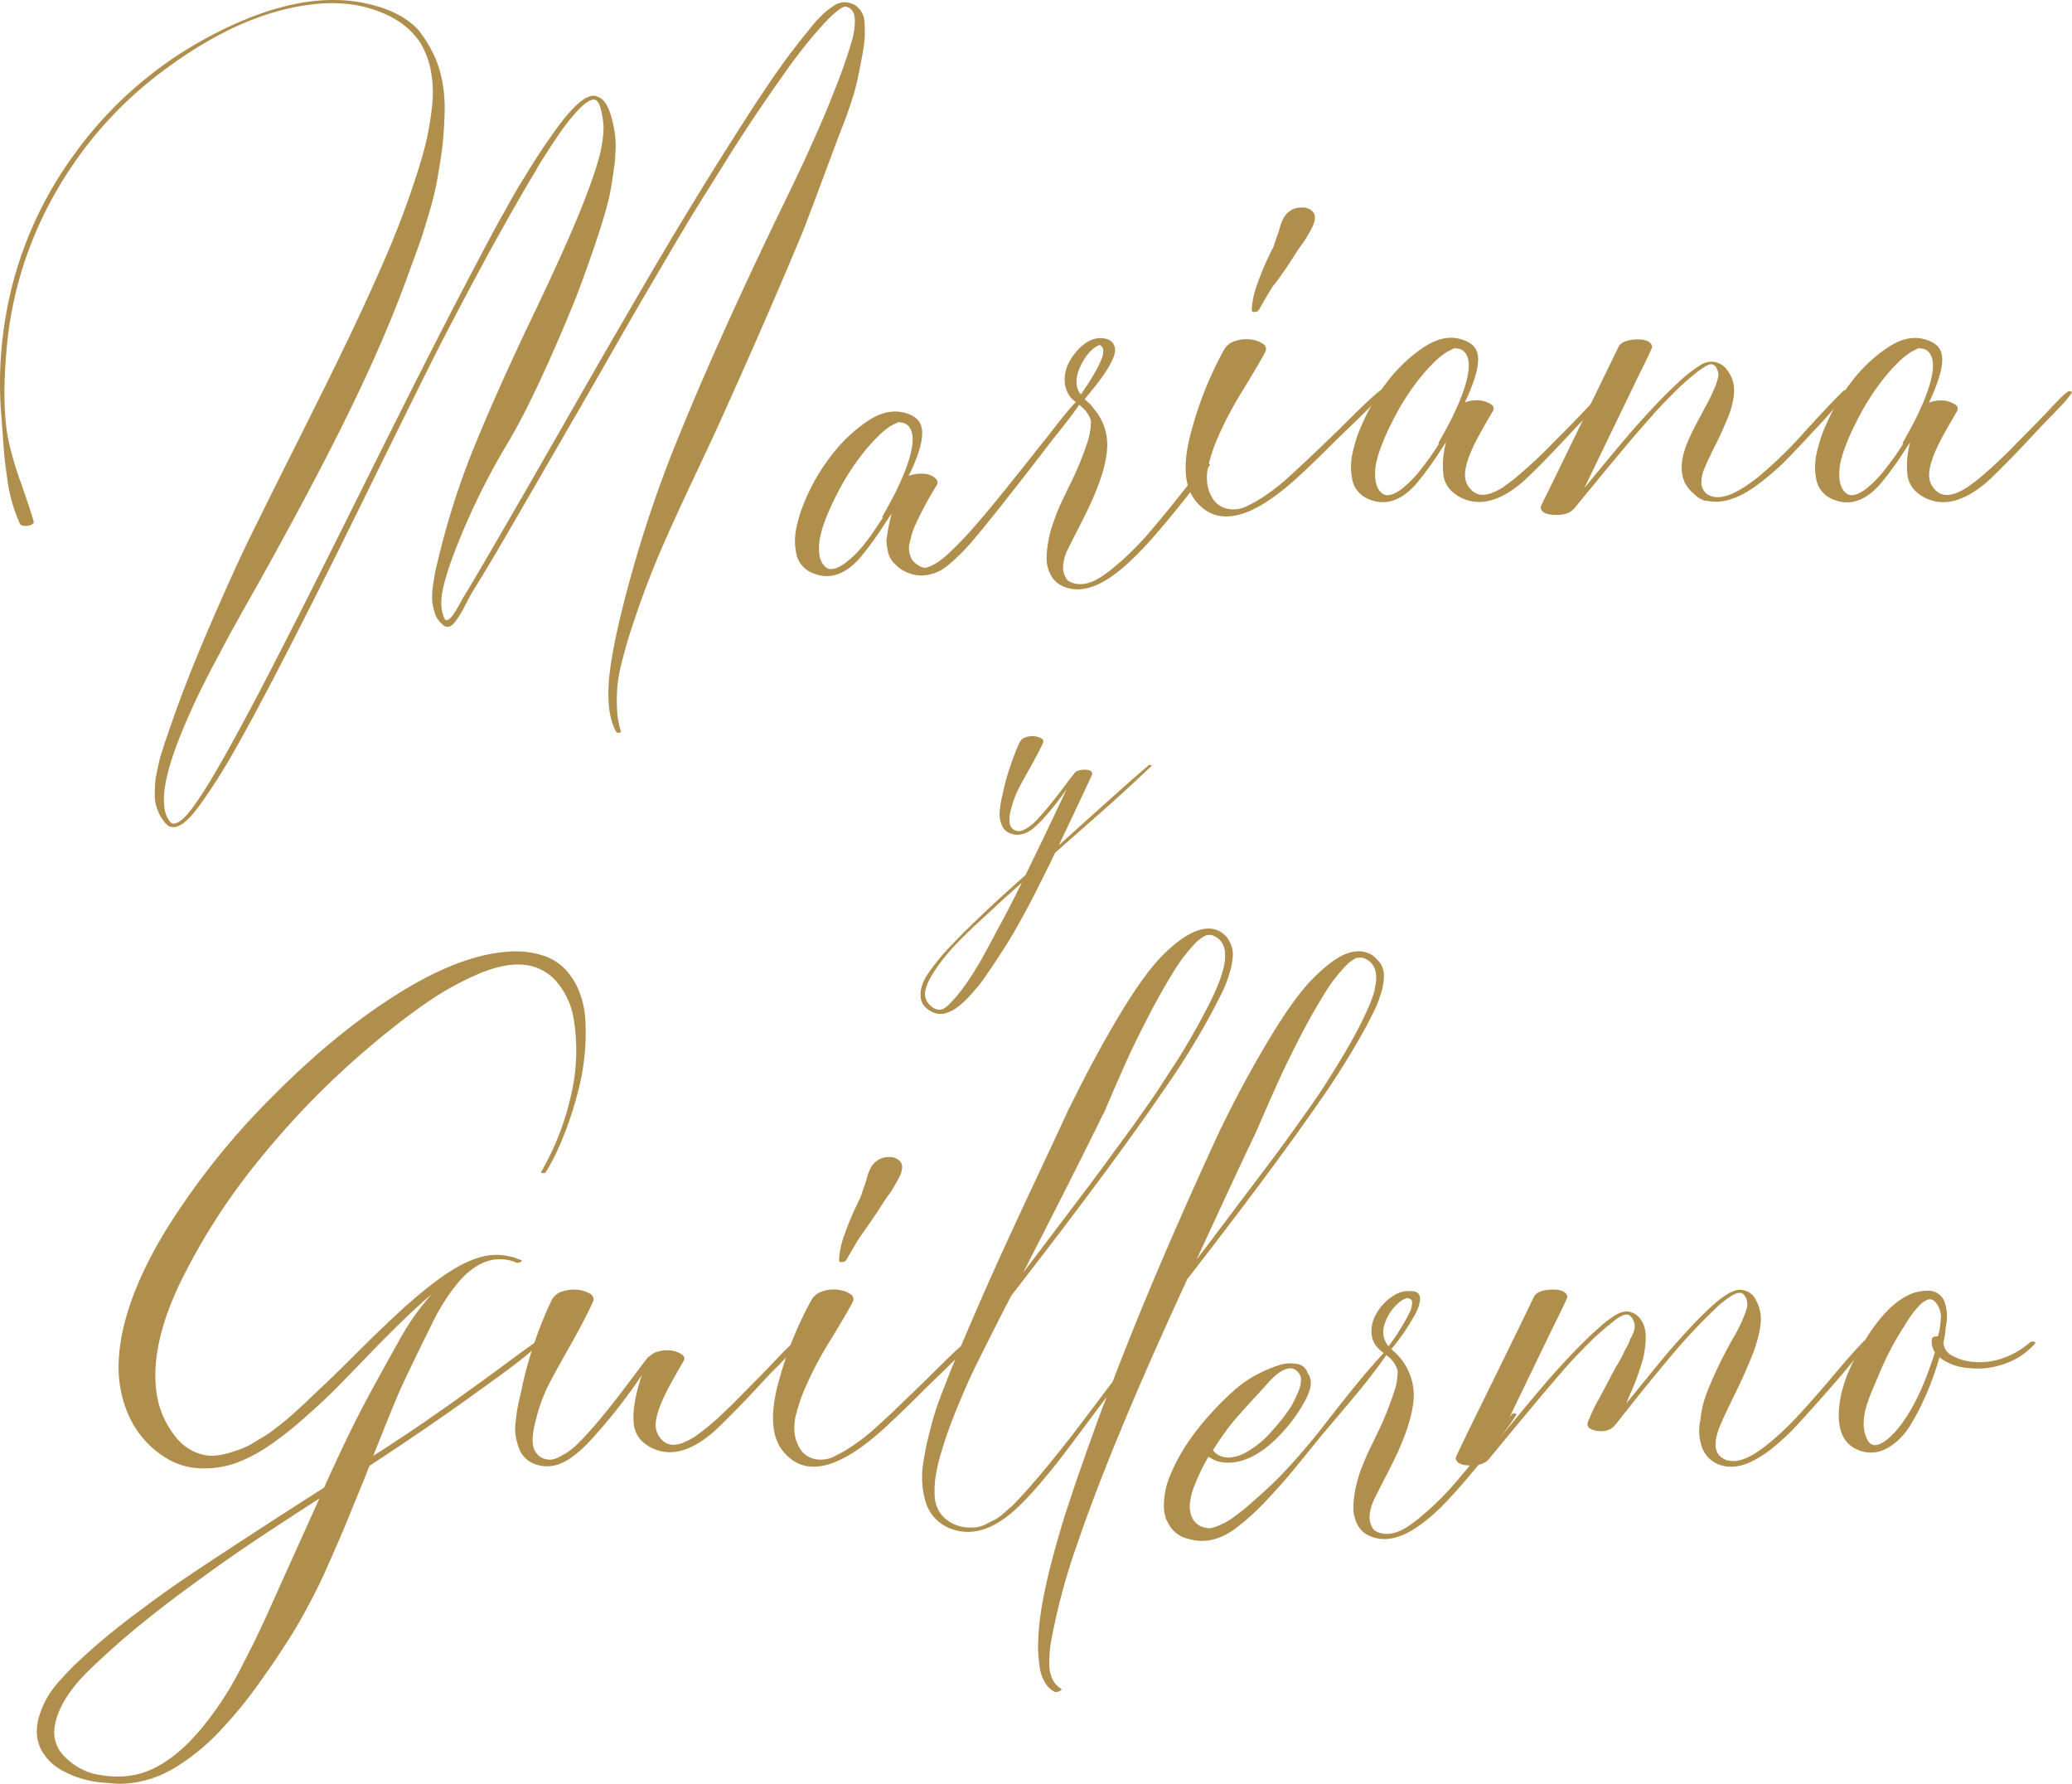 <svg xmlns="http://www.w3.org/2000/svg" viewBox="0 0 693.18 596.62"><defs><style>.cls-1{fill:#b08e4c;}</style></defs><g id="Capa_2" data-name="Capa 2"><g id="Capa_1-2" data-name="Capa 1"><path class="cls-1" d="M289.19,7.09c.09.93.13,1.95.13,3.08s0,2.06-.06,2.81-.18,1.83-.4,3.24-.37,2.32-.46,2.74-.3,1.49-.63,3.21-.52,2.64-.56,2.78c-.31,1.54-.66,3.08-1.06,4.63s-.94,3.31-1.62,5.32-1.18,3.44-1.49,4.3-1,2.59-2,5.19-1.55,4.08-1.68,4.43Q269.75,74.68,268.36,78q-12.3,29.56-28.76,65.86-1.72,3.76-8.53,18.22t-10.75,23.77q-3.93,9.33-7.17,18.78-1.86,5.49-2.58,7.74c-.49,1.5-1.2,4-2.15,7.6a60.69,60.69,0,0,0-1.79,8.73,57.82,57.82,0,0,0-.23,7.81,28.74,28.74,0,0,0,1.32,8.06c.05.18,0,.31-.23.4a1.51,1.51,0,0,1-.73.1.72.72,0,0,1-.56-.23q-3.3-5.62-2.51-16.93.72-9.19,4.63-24.8a419.64,419.64,0,0,1,18.28-56q11.21-27.68,28.27-63.72,2-4.23,6.08-12.66t6.55-13.62q2.44-5.19,5.69-12.5T278.88,31a180.15,180.15,0,0,0,6.28-17.92A25,25,0,0,0,286,6.7a4.25,4.25,0,0,0-.06-.6,3.33,3.33,0,0,1-.07-.6,4.19,4.19,0,0,0-1.59-2.77c-.09-.09-.15-.13-.2-.13H284l-.14-.07-.13-.07h-.06a.22.22,0,0,0-.14-.06l-.06-.07h-.13l-.07-.07a1.8,1.8,0,0,0-.59-.06h-.07l-.07.06q-2,.46-6.94,5.69a163.34,163.34,0,0,0-13.36,16.86q-4.95,6.95-9.79,14.16t-10,15.5l-8.93,14.29q-3.73,6-9.52,15.87t-8.53,14.54q-2.75,4.67-9.23,16t-8.59,15q-25.4,44-29,50.12-5.82,10-10.51,17.53-.47.72-2.61,4.82a32,32,0,0,1-3.61,5.76c-.88,1-1.74,1.41-2.58,1.19h-.19l-.07-.07c-.18,0-.29,0-.33-.07a2,2,0,0,1-.37-.26l-.36-.33-.2-.2a7.63,7.63,0,0,1-2.34-3.64,17.5,17.5,0,0,1-.9-4.26,25.8,25.8,0,0,1,.33-5.19c.31-2.16.55-3.66.73-4.5s.51-2.23,1-4.17a256.92,256.92,0,0,1,12.2-37.92q7.63-18.68,19.48-43.48,12.82-26.72,18-40.6,4.36-11.56,5-16.4a33.63,33.63,0,0,0,.59-6.48,33.43,33.43,0,0,0-.92-5.55c-.49-1.94-1.21-3-2.18-3.18a4,4,0,0,0-2,.66,12.91,12.91,0,0,0-2.31,1.79,33.44,33.44,0,0,0-2.61,2.78c-.95,1.1-1.85,2.2-2.68,3.3s-1.73,2.36-2.68,3.77-1.79,2.67-2.51,3.77-1.5,2.3-2.32,3.6-1.44,2.33-1.88,3.08-.91,1.56-1.39,2.45l-.79,1.25q-8.87,15-18.65,33.26t-16.37,31.55q-6.59,13.22-17.29,35t-16.13,32.6q-20.51,41-31.08,59.45a188.52,188.52,0,0,1-11.31,17.72q-6.15,8.48-9.79,7.15a1.47,1.47,0,0,1-.53-.07l-.06-.07a.17.17,0,0,1-.07-.13,6,6,0,0,1-1.72-1.78,10.08,10.08,0,0,1-1.55-2.62,18.24,18.24,0,0,1-1-2.87,13.74,13.74,0,0,1-.3-3.34c0-1.3.05-2.43.1-3.37a23.83,23.83,0,0,1,.53-3.67c.31-1.5.55-2.66.73-3.48s.5-2,1-3.53.82-2.61,1-3.18l1.06-3.07c.51-1.48.8-2.33.89-2.55q5.16-15,12.7-32.5T83,181Q88.7,169.37,99,148.83t14.64-29.52q8.8-18.06,15.21-32.9a309.69,309.69,0,0,0,11.11-29.72q1.78-5.62,2.85-10.38a103.38,103.38,0,0,0,1.72-10.65,40.18,40.18,0,0,0-.27-11.31,28.57,28.57,0,0,0-3.5-9.79q-6.15-9.72-21.43-12.82a50.29,50.29,0,0,0-11.17-.6Q82.67,2.73,54.84,23.49A131.28,131.28,0,0,0,19.33,63.1,127.48,127.48,0,0,0,2.14,117.59q-1.53,17.85.52,28.9a111.15,111.15,0,0,0,4.4,15.17q3.41,9.75,4.2,12.73c.13.49-.15.87-.86,1.16a4.8,4.8,0,0,1-2.28.33c-.82-.07-1.31-.32-1.49-.76a60.24,60.24,0,0,1-2.48-6.71A54,54,0,0,1,2.5,160.6c-.42-2.93-.72-5.16-.89-6.71s-.4-4.22-.66-8-.45-6.18-.53-7.11a132.69,132.69,0,0,1,1.85-35A128.12,128.12,0,0,1,25.35,50.93,131.43,131.43,0,0,1,68.86,12.85q31.55-17.2,55-11.38Q134.46,4.05,139.94,10a18.49,18.49,0,0,1,1.46,2l.13.06a2.23,2.23,0,0,0,.23.36,2.74,2.74,0,0,1,.23.37c.75,1.15,1.24,1.94,1.46,2.38a35.45,35.45,0,0,1,4.16,10.38,47.24,47.24,0,0,1,1.13,12.23q-.19,6.56-.76,11.28t-1.82,11.6a104.63,104.63,0,0,1-2.65,10.75c-1.19,4-2.11,7-2.77,8.89s-1.92,5.36-3.77,10.39q-5.49,15.41-13.56,33.06-11.84,26-34,66-1.53,2.79-5.89,10.52T77,211.92q-2.11,3.93-5.49,10.32t-6,11.93q-2.58,5.55-4.83,11Q55.83,257.12,55,264.59q-.8,7.94,2.44,10.78,2.58.86,7.28-5.62c1.67-2.3,3.63-5.29,5.88-9q5.35-8.85,15-27.11,12.1-23,34.95-69T155.22,96.1q.6-1.12,3-5.72c1.61-3.07,2.68-5.09,3.2-6.09s1.54-2.86,3-5.62,2.57-4.77,3.28-6,1.74-3.13,3.1-5.55,2.53-4.41,3.48-5.95,2.06-3.35,3.34-5.42,2.52-4,3.73-5.79,2.44-3.56,3.67-5.32q10.46-14.82,15-12.24,2.58.93,4,5.13a38.23,38.23,0,0,1,1.79,8.1c.08.84.14,1.65.16,2.44s0,1.68-.06,2.65-.12,1.75-.14,2.35-.12,1.48-.29,2.68-.29,2-.34,2.34-.17,1.26-.39,2.65-.36,2.19-.4,2.41Q203.42,68.92,199,82q-4.62,13.56-7.8,21.16-12.3,29.82-21.23,44.83a232.68,232.68,0,0,0-18.58,38.42c-2.11,5.86-3.33,10.23-3.63,13.09q-.54,5,1.25,7.87a1.32,1.32,0,0,0,1.26-.33,6.2,6.2,0,0,0,1.42-1.55c.46-.69.88-1.36,1.26-2s.75-1.34,1.12-2,.61-1.15.7-1.32.47-.76,1-1.62,1-1.53,1.22-2q3.7-6.21,5.49-9.32,3.51-6,14.29-24.67,3.16-5.49,12.33-21.52t13.65-23.81q4.5-7.77,12-20.66t14-23.61q6.48-10.71,13-21.09,6-9.46,9-14.12T259,25.38q5.28-7.57,10-13.39c.09-.09.39-.46.9-1.1l1.15-1.45c.27-.33.67-.83,1.23-1.49s1-1.21,1.48-1.65l1.49-1.49A16.55,16.55,0,0,1,277,3.32c.57-.44,1.12-.83,1.65-1.19a6.65,6.65,0,0,1,4.3-1.39H283a.16.16,0,0,0,.13.07,6.17,6.17,0,0,1,4.06,1.85A7,7,0,0,1,289.19,7.09Z"></path><path class="cls-1" d="M403.27,155.35a1.11,1.11,0,0,1,1.26-.2c.26.13.31.31.13.53q-4.89,7.53-16.4,21.16-9.31,11-16.13,15.8-9.72,6.88-17.06,3.18a8.14,8.14,0,0,1-3.67-3.77,11.5,11.5,0,0,1-1.26-5.33,32.68,32.68,0,0,1,.56-5.58,37.63,37.63,0,0,1,1.82-6.75q1.35-3.76,2.22-5.62t2.91-6.08a107.83,107.83,0,0,0,6.15-14.81,23.18,23.18,0,0,0,1.19-7.15,9.62,9.62,0,0,0-2.91-4.43l-.5-.46a5.55,5.55,0,0,0-.56-.46q-1.39,2.12-3.18,4.43t-4,5.12q-2.25,2.82-3.37,4.27-4.17,5.49-10.38,13.42-9.6,12.24-13.76,17.13a67.93,67.93,0,0,1-9.59,9.65,14,14,0,0,1-8.43,3.08,12.65,12.65,0,0,1-8.3-3.21l-.06-.07c0-.08,0-.13-.07-.13a8,8,0,0,1-2.91-5.09,15.08,15.08,0,0,1-.4-3.24c0-.4.22-1.59.53-3.57q.27-1.78,1.19-5.36c-.48.66-1.16,1.66-2.05,3a115.26,115.26,0,0,1-8.13,11.31q-7.66,9.06-16.07,5.62a9.3,9.3,0,0,1-3.73-2.61,8.77,8.77,0,0,1-1.89-3.84,20.87,20.87,0,0,1-.46-4.43,21.79,21.79,0,0,1,.56-4.76c.38-1.65.78-3.17,1.22-4.53s1-2.71,1.52-4a67.14,67.14,0,0,1,8.7-15,51.81,51.81,0,0,1,12-11.54q6.68-4.56,12.57-3c2.82.75,4.62,2,5.42,3.84q1.45,3.16-.8,9.85a57.62,57.62,0,0,1-3.17,7.47,10.24,10.24,0,0,1,4.76-.72,6.53,6.53,0,0,1,3.84,1.19c1.06.88,1.34,1.72.86,2.51a120,120,0,0,0-7.67,14.41,22.13,22.13,0,0,0-1.06,3.51c-.05.22-.12.52-.23.89s-.2.72-.27,1a4.55,4.55,0,0,0-.1.86,7.79,7.79,0,0,0,1.19,4.63l.07.06a8.74,8.74,0,0,0,2.65,2,3.32,3.32,0,0,0,1.05.33,1.76,1.76,0,0,0,.73,0q3.18-.8,7.14-4.36a132.72,132.72,0,0,0,10.45-11q4.83-5.55,13.95-17.06c1-1.23,2.49-3.08,4.43-5.55s3.42-4.32,4.43-5.56c.4-.52,1.35-1.75,2.85-3.67s2.75-3.48,3.77-4.69,2-2.37,3.1-3.47c-.44-.35-.88-.73-1.32-1.13a8.79,8.79,0,0,1-2.38-5.55q-.39-5.3,3.9-10.25t8.86-4.43c1.94.18,3.2,1,3.77,2.45.53,1.19.33,2.77-.59,4.76q-.47,1-1,1.95c-.36.64-.79,1.34-1.29,2.11s-.91,1.36-1.19,1.76l-1.49,2c-.71.93-1.15,1.49-1.32,1.69s-.71.83-1.59,1.91-1.35,1.65-1.39,1.69a3.12,3.12,0,0,0,.46.5c.22.19.4.34.53.43l.2.19a.79.79,0,0,0,.23.27,1.94,1.94,0,0,0,.3.2c.09.09.55.66,1.39,1.72a18.5,18.5,0,0,1,4.43,11.83q0,7.14-4.83,18.19-1.45,3.3-4.43,9.16c-2,3.9-3.31,6.53-4,7.9a14.76,14.76,0,0,0-1.52,5.55,6.71,6.71,0,0,0,1.52,4.7,6.43,6.43,0,0,0,2.65,1.12A8.7,8.7,0,0,0,364,195a15.46,15.46,0,0,0,4.4-2.08,41.93,41.93,0,0,0,3.57-2.58c.88-.73,2-1.68,3.37-2.87a99.29,99.29,0,0,0,9.42-9.69q4.74-5.52,9.92-12.07T403.27,155.35Zm-120.55,33a36.27,36.27,0,0,0,7-7.08q2.06-2.58,5.62-8.13c-.17-.09-.24-.18-.19-.27,1.72-3.08,3-5.41,3.83-7s1.84-3.7,3-6.41a49,49,0,0,0,2.61-7.5q1.78-6.89-.73-9.53a3.58,3.58,0,0,0-1.78-1,4.94,4.94,0,0,0-1.12-.2h-.53l-.07.06a.68.68,0,0,0-.2.07l-.06.07a5.72,5.72,0,0,0-.86.39c-.8.4-1.26.64-1.39.73A26.73,26.73,0,0,0,293.7,146q-9.26,9.19-15.87,23.74-3.43,7.61-3.77,12.1c-.31,4,.49,6.63,2.38,8Q278.5,191.32,282.72,188.35Zm79.36-67.12q-2.91,5.42-1.46,9.12a6,6,0,0,0,1,1.59l1.95-2.94c.86-1.3,1.49-2.28,1.89-3a37.25,37.25,0,0,0,3.17-6.21c.62-1.76.64-3,.07-3.77a3.39,3.39,0,0,0-.6-.53.21.21,0,0,0-.13-.07c-.09,0-.15,0-.2,0C365.69,116.27,363.8,118.18,362.08,121.23Z"></path><path class="cls-1" d="M461.81,130.55a1.05,1.05,0,0,1,1.19-.07.38.38,0,0,1,.06.47q-2.24,2.64-4.79,5.25c-1.7,1.75-3.86,3.87-6.48,6.39s-4.33,4.16-5.13,4.95q-8.13,8.15-13.42,12.9-22.62,20.3-33.26,7.07-6-7.39-1.19-24.13a120,120,0,0,1,10.78-26.52,6.22,6.22,0,0,1,3.47-2.74,12,12,0,0,1,4.93-.63,9.86,9.86,0,0,1,4.16,1.26c1.37.75,1.74,1.74,1.13,3q-1.78,3.44-7.24,12.4a123.07,123.07,0,0,0-7.71,14.18q-1.46,3.25-2.21,5.26c-.51,1.35-1.06,3.13-1.66,5.36a17.49,17.49,0,0,0-.62,6.15,12.48,12.48,0,0,0,1.58,5.12,7.68,7.68,0,0,0,5.49,4,10.1,10.1,0,0,0,6.75-1.19,43.57,43.57,0,0,0,7-4.23,69.25,69.25,0,0,0,5.62-4.43q1.89-1.73,6-5.56,2.72-2.5,11.91-11.37c.83-.84,2.21-2.2,4.13-4.1s3.61-3.54,5.09-4.93S460.35,131.7,461.81,130.55Zm-40.74-26.78c-.17.31-.59.49-1.25.56s-1-.12-1.06-.56a28,28,0,0,1,1.78-8.53c.84-2.43,1.9-5.07,3.18-7.94l1-2.11c.42-.93.74-1.61,1-2s.47-1.17.76-2,.49-1.52.63-1.92a24.25,24.25,0,0,0,1-2.94,16.29,16.29,0,0,1,1.39-3.54,7,7,0,0,1,2.09-2.25,6.38,6.38,0,0,1,4-1.12,4.43,4.43,0,0,1,3.73,1.52q1.26,1.59-.2,4.83c-.26.52-.68,1.3-1.25,2.31l-1,1.72a22.53,22.53,0,0,1-1.36,2c-.64.88-1.09,1.52-1.36,1.92l-2.57,4q-.87,1.34-2.68,3.94T426,95.5q-1,1.53-2.81,4.57C422.05,102.09,421.34,103.33,421.07,103.77Z"></path><path class="cls-1" d="M536.48,131a1.18,1.18,0,0,1,1.26-.06.29.29,0,0,1,.06.46,44.61,44.61,0,0,1-3.27,4q-1.89,2-4.27,4.43t-3.57,3.7q-5,5.43-9.06,9.59-6.28,6.42-8.53,8.33-8.87,7.47-16.33,6.28a13.46,13.46,0,0,1-6.45-2.87,9.17,9.17,0,0,1-3.4-5.72,29.32,29.32,0,0,1,.86-11.24c-.49.66-1,1.41-1.52,2.24a115.57,115.57,0,0,1-8.14,11.31q-7.67,9-16.07,5.56a9.29,9.29,0,0,1-3.73-2.62,8.68,8.68,0,0,1-1.89-3.83,20.87,20.87,0,0,1-.46-4.43,21.79,21.79,0,0,1,.56-4.76c.38-1.66.78-3.17,1.22-4.53s.95-2.71,1.53-4a66.71,66.71,0,0,1,8.66-14.94,51.22,51.22,0,0,1,12-11.51q6.75-4.62,12.57-3,4.23,1.13,5.42,3.84,1.46,3.16-.79,9.85a59.13,59.13,0,0,1-3.11,7.54,11.3,11.3,0,0,1,4.69-.73,8.63,8.63,0,0,1,3.67,1.09c1.3.69,1.65,1.56,1,2.61q-5.1,8.67-6.42,11.58-3.11,6.68-2.84,10.25a6.86,6.86,0,0,0,1.95,4.29,5.3,5.3,0,0,0,4.13,1.79,9.78,9.78,0,0,0,3.77-1,19.76,19.76,0,0,0,3.11-1.71c.71-.51,1.76-1.29,3.17-2.35a160.69,160.69,0,0,0,13.43-12.43q5.41-5.43,8.07-8.2c.53-.53,1.4-1.45,2.61-2.75s2.28-2.42,3.21-3.37A26.67,26.67,0,0,1,536.48,131Zm-67.71,32.67a37.62,37.62,0,0,0,6.94-7.14,97.3,97.3,0,0,0,5.69-8.07c-.18-.09-.25-.17-.2-.26,1.72-3.09,3-5.41,3.83-7s1.84-3.7,3-6.41a49.43,49.43,0,0,0,2.61-7.51q1.78-6.87-.72-9.59a3.72,3.72,0,0,0-1.86-1.06l-1.12-.13h-.53l-.26.13-.07.07a.92.92,0,0,0-.3.13l-.49.27c-.8.39-1.26.64-1.39.72a26.76,26.76,0,0,0-4.17,3.38q-9.19,9.12-15.87,23.8-3.44,7.68-3.77,12c-.31,4,.49,6.7,2.38,8.06C463.85,166.15,465.94,165.66,468.77,163.68Z"></path><path class="cls-1" d="M616.7,130.75a1.19,1.19,0,0,1,1.26-.13c.26.09.31.24.13.46-.66.84-1.37,1.72-2.11,2.64s-1.43,1.75-2,2.45-1.36,1.58-2.28,2.61-1.63,1.82-2.12,2.35-1.28,1.38-2.38,2.55-1.82,1.94-2.15,2.31-1.12,1.22-2.38,2.55l-2.21,2.31a86.87,86.87,0,0,1-13.89,12.3q-8.2,5.55-14.68,4.5h-.13l-.14-.07-.62-.07a8.28,8.28,0,0,1-.9-.13,8.46,8.46,0,0,1-3.43-2.25,11.44,11.44,0,0,1-3-3.7q-2.37-5,.53-12.63c.57-1.45,1.2-2.88,1.89-4.26s1.61-3.18,2.77-5.36l2.22-4.13a59.76,59.76,0,0,0,2.91-6.22,22.25,22.25,0,0,0,.86-2.91,4.29,4.29,0,0,0-.5-2.61,2.26,2.26,0,0,0-1.88-1.49c-1,.05-2.82,1.1-5.42,3.18a83.9,83.9,0,0,0-7.41,6.71q-3.9,3.93-6.15,6.45t-6.61,7.53q-3.57,4.11-20.37,24.54l-.13.06q-1.78,2.06-6.09,1.92-3.9-.06-4.69-1.79a1.53,1.53,0,0,1,.07-1.45c.39-.84,1-2.1,1.85-3.8s1.47-3,1.92-3.87l22-45.23c.71-1.46,2.52-2.29,5.43-2.51q4.1-.27,5.42,1.38a1.55,1.55,0,0,1,.2,1.79q-.54,1.18-1.65,3.54c-.76,1.56-1.33,2.72-1.72,3.47q-3.18,6.54-9.56,19.77L530,163.28l3.7-4.49q2.45-3,3.7-4.5,5-6,7.94-9.42t7.5-8.33c3.07-3.29,6-6.19,8.7-8.7a46.54,46.54,0,0,1,7.6-5.89,6.71,6.71,0,0,1,4.37-.92h.13l.06.06h.07a6.79,6.79,0,0,1,4.33,3.08,10.64,10.64,0,0,1,2,5.32,15.83,15.83,0,0,1-.4,4.83,26.49,26.49,0,0,1-1.22,4.26q-.63,1.56-1.89,4.53-.79,1.92-3.1,6.52t-3.31,7.17a10.5,10.5,0,0,0-.93,5.49A5.16,5.16,0,0,0,571,165.2a6.68,6.68,0,0,0,4.83,1q4.75-.58,12.63-6.87a143.43,143.43,0,0,0,15.44-15.08Q613.33,133.92,616.7,130.75Z"></path><path class="cls-1" d="M691.77,131A1.18,1.18,0,0,1,693,131a.29.29,0,0,1,.06.46,42.93,42.93,0,0,1-3.27,4q-1.89,2-4.27,4.43t-3.57,3.7q-5,5.43-9.06,9.59-6.27,6.42-8.53,8.33-8.85,7.47-16.33,6.28a13.5,13.5,0,0,1-6.45-2.87,9.17,9.17,0,0,1-3.4-5.72,29.32,29.32,0,0,1,.86-11.24c-.49.66-1,1.41-1.52,2.24a115.57,115.57,0,0,1-8.14,11.31q-7.67,9-16.07,5.56a9.29,9.29,0,0,1-3.73-2.62,8.68,8.68,0,0,1-1.89-3.83,20.87,20.87,0,0,1-.46-4.43,21.79,21.79,0,0,1,.56-4.76q.57-2.49,1.23-4.53a42.82,42.82,0,0,1,1.52-4,66.71,66.71,0,0,1,8.66-14.94,51.22,51.22,0,0,1,12-11.51q6.75-4.62,12.57-3,4.23,1.13,5.42,3.84,1.46,3.16-.79,9.85a59.13,59.13,0,0,1-3.11,7.54,11.3,11.3,0,0,1,4.69-.73,8.63,8.63,0,0,1,3.67,1.09c1.3.69,1.65,1.56,1,2.61q-5.1,8.67-6.42,11.58-3.11,6.68-2.84,10.25a6.86,6.86,0,0,0,1.95,4.29,5.3,5.3,0,0,0,4.14,1.79,9.78,9.78,0,0,0,3.76-1,19.76,19.76,0,0,0,3.11-1.71c.71-.51,1.76-1.29,3.18-2.35A162.66,162.66,0,0,0,675,147.88q5.41-5.43,8.07-8.2c.53-.53,1.4-1.45,2.61-2.75s2.28-2.42,3.21-3.37A26.67,26.67,0,0,1,691.77,131Zm-67.71,32.67a37.31,37.31,0,0,0,6.94-7.14,97.3,97.3,0,0,0,5.69-8.07c-.18-.09-.25-.17-.2-.26,1.72-3.09,3-5.41,3.83-7s1.84-3.7,3-6.41a49.43,49.43,0,0,0,2.61-7.51q1.78-6.87-.72-9.59a3.74,3.74,0,0,0-1.85-1.06l-1.13-.13h-.53l-.26.13-.07.07a.92.92,0,0,0-.3.13l-.49.27c-.8.39-1.26.64-1.39.72a26.76,26.76,0,0,0-4.17,3.38q-9.18,9.12-15.87,23.8-3.43,7.68-3.77,12c-.31,4,.49,6.7,2.38,8.06C619.14,166.15,621.23,165.66,624.06,163.68Z"></path><path class="cls-1" d="M182.49,446.43c.23-.22.51-.22.87,0a.35.35,0,0,1,.06.33c-.84.84-1.74,1.69-2.71,2.55l-2.61,2.31c-.77.68-1.75,1.5-2.94,2.45s-2.13,1.68-2.82,2.21-1.7,1.3-3.07,2.32-2.31,1.71-2.84,2.08-1.57,1.12-3.11,2.25-2.51,1.82-2.91,2.08q-11.58,8.46-27,18.78-4.37,2.91-9.78,6.48c-.14.31-.31.73-.53,1.26s-.38,1-.47,1.25l-3.8,9.3q-3,7.37-4.16,10.11t-3.91,9q-2.74,6.28-4.59,10t-4.56,8.67q-2.72,4.95-5.43,9.12t-4.49,6.85q-1.92,2.8-5.06,7.2t-5.75,7.61q-2.62,3.21-6.22,7.14a79.23,79.23,0,0,1-6.81,6.68,75.65,75.65,0,0,1-7.21,5.42,42.21,42.21,0,0,1-7.8,4.2,37,37,0,0,1-8.14,2.18,29.25,29.25,0,0,1-8.56.07,34.57,34.57,0,0,1-8.2-1.26,32.38,32.38,0,0,1-7.5-3.11,17.3,17.3,0,0,1-5.69-5.15,13.38,13.38,0,0,1-2.42-7.08,18.09,18.09,0,0,1,1.06-6.61,30.88,30.88,0,0,1,2.78-6,39.79,39.79,0,0,1,4.53-5.79q2.94-3.2,4.73-4.89T30.27,552q6.61-5.9,15.11-12.27T59.9,529.22q6-4.1,16.2-10.78,16.26-10.65,32.33-20.89,6.81-15.15,12-25.2,4.23-8.19,13.22-24.2a82.52,82.52,0,0,1,10.78-15.28q-6.48,5.43-17.26,16.34Q126,450.4,119,457.64t-9.79,9.88q-2.75,2.66-8.26,7.48a112.93,112.93,0,0,1-10.35,8.13,51.5,51.5,0,0,1-11.34,6.08A31.42,31.42,0,0,1,67,491.1a23.27,23.27,0,0,1-12.1-3.87,31.53,31.53,0,0,1-11.81-13.75A39.76,39.76,0,0,1,39.73,455q.92-19.18,15.87-43.71A246.62,246.62,0,0,1,90.91,367q20.9-21.17,41.53-34.19,21.09-13.35,37.29-14.48a30.56,30.56,0,0,1,11.51,1.13,17.9,17.9,0,0,1,7.9,4.76,24.17,24.17,0,0,1,4.7,7.57,30.72,30.72,0,0,1,2,9.59,75.79,75.79,0,0,1-.2,10.81,77,77,0,0,1-1.85,11.24q-1.36,5.63-3.18,10.94a104.81,104.81,0,0,1-3.87,9.82,66,66,0,0,1-4.16,7.87c-.18.31-.58.4-1.19.27-.36-.09-.47-.22-.33-.4A89.69,89.69,0,0,0,191,366.45a64.71,64.71,0,0,0,.86-26,25.47,25.47,0,0,0-5.26-11.64,16.41,16.41,0,0,0-10.35-6q-6.94-1.06-16.6,3.11a99.48,99.48,0,0,0-17.22,9.65q-8.51,5.89-18,13.89a277.25,277.25,0,0,0-36.77,37.29A212.76,212.76,0,0,0,60.29,429q-10.51,21.88-7.73,38a29.85,29.85,0,0,0,2.34,7.4A30.86,30.86,0,0,0,59.1,481a16.73,16.73,0,0,0,6.15,4.67,13.89,13.89,0,0,0,7.61,1.09,25,25,0,0,0,4.16-.93q2.12-.66,3.87-1.32a23.66,23.66,0,0,0,4-2c1.48-.9,2.7-1.64,3.67-2.21a39.49,39.49,0,0,0,3.77-2.68c1.54-1.21,2.68-2.12,3.4-2.71s1.9-1.62,3.51-3.08,2.65-2.41,3.14-2.87l3.17-3.05c1.63-1.56,2.6-2.48,2.91-2.74q3.51-3.3,10.81-10.58t13.1-12.66q5.79-5.4,11.47-9.89c1.15-.88,2.22-1.69,3.21-2.41s2.15-1.51,3.47-2.35,2.57-1.57,3.74-2.18a37.88,37.88,0,0,1,3.86-1.76,25.77,25.77,0,0,1,4-1.22,20.17,20.17,0,0,1,4-.4,17.9,17.9,0,0,1,4.1.47c.05,0,.07,0,.07,0s0,0,.06,0,.5.13,1,.23.83.21,1.09.3l.14.13.72.24c.36.11.64.21.86.29.58.27.49.53-.26.8a1.36,1.36,0,0,1-1.13.13,13.6,13.6,0,0,0-6.87-1.06l-.2,0a.68.68,0,0,1-.2,0,15.87,15.87,0,0,0-6.64,2.64,26.17,26.17,0,0,0-5.92,5.49,67.22,67.22,0,0,0-4.57,6.38,73,73,0,0,0-3.63,6.58q-8.34,16.8-11,22.82-2,4.49-8.86,21.75,3.38-2.11,7.47-4.83c2.78-1.8,5.71-3.77,8.8-5.88s5.73-4,7.93-5.52,5.15-3.67,8.83-6.32,6.28-4.53,7.8-5.65l8.73-6.45Q180.91,447.63,182.49,446.43ZM94.35,528.89q.8-1.73,12.5-27.71Q91.64,511,82.68,517.05T61.09,532.43q-12.63,9.35-22.42,18-8.6,7.66-12.1,11.57-7,8-8.2,15.08A11.22,11.22,0,0,0,21,586.88a22.06,22.06,0,0,0,9.65,6.22q10.78,2.58,19.18-.93Q59.1,588.35,68,577.36q3.38-4.17,6.32-8.63a113.76,113.76,0,0,0,6-10.28q3-5.82,4.63-9.09t5.06-10.78Z"></path><path class="cls-1" d="M265.7,448.81a1,1,0,0,1,1.19-.07c.22.14.26.29.13.47a43.36,43.36,0,0,1-3.28,4q-1.87,2.06-4.26,4.43t-3.57,3.71q-5,5.42-9.06,9.59-6.28,6.41-8.53,8.33-8.87,7.47-16.33,6.28a13.53,13.53,0,0,1-6.45-2.88,9.16,9.16,0,0,1-3.41-5.72q-1-6.21,2.58-17a182.5,182.5,0,0,1-16.93,21.56q-6.81,7.39-12.1,8.59a11.21,11.21,0,0,1-7.07-.56,8.55,8.55,0,0,1-4.83-4.79,20.34,20.34,0,0,1-1.22-4.24,16.82,16.82,0,0,1-.07-4.79c.2-1.78.36-3.13.5-4s.46-2.49,1-4.76.84-3.67.92-4.2a127.29,127.29,0,0,1,4.17-14.48,119.09,119.09,0,0,1,5.49-13.43A5.65,5.65,0,0,1,188,432a12.37,12.37,0,0,1,5-.63,9.76,9.76,0,0,1,4.16,1.23,2.11,2.11,0,0,1,1.13,3q-2.44,5.43-7.84,15t-6.91,12.56a55.21,55.21,0,0,0-4.17,11.37c-1.05,3.84-1.41,6.77-1.05,8.8a5.65,5.65,0,0,0,3,4.26,5.8,5.8,0,0,0,5.16,0c.48-.22,1-.48,1.49-.76l1.35-.76a11,11,0,0,0,1.43-1c.55-.46,1-.79,1.25-1a10.2,10.2,0,0,0,1.29-1.19c.57-.6.95-1,1.13-1.13s.58-.58,1.22-1.29l1.09-1.19c.09-.08.46-.5,1.12-1.25l1.06-1.19c1.9-2.21,3.84-4.56,5.82-7.08s4.2-5.41,6.65-8.69,4.28-5.7,5.52-7.24a.17.17,0,0,1,.13-.07.15.15,0,0,0,.1,0,.11.11,0,0,1,.1,0,5.69,5.69,0,0,1,3-1.72,11.3,11.3,0,0,1,3.73-.39,8.63,8.63,0,0,1,3.67,1.09c1.3.68,1.65,1.55,1,2.61q-4.77,8.13-6.35,11.57-3.18,6.75-2.91,10.25a6.89,6.89,0,0,0,1.95,4.3,5.3,5.3,0,0,0,4.13,1.79,10,10,0,0,0,3.77-1,23.77,23.77,0,0,0,3.18-1.72c.75-.5,1.81-1.29,3.17-2.35.8-.61,1.61-1.27,2.45-2s1.55-1.33,2.15-1.88,1.38-1.29,2.35-2.22l2.08-2q.63-.6,2.25-2.25l2.08-2.12q5.41-5.42,8.07-8.2c.44-.44,1.3-1.34,2.58-2.71s2.38-2.5,3.3-3.4S264.73,449.6,265.7,448.81Z"></path><path class="cls-1" d="M323.77,448.35a1,1,0,0,1,1.19-.07.36.36,0,0,1,.06.46q-2.24,2.65-4.79,5.26t-6.48,6.38q-3.93,3.78-5.13,5-8.13,8.13-13.42,12.9-22.62,20.29-33.26,7.07-6-7.4-1.19-24.13a119.61,119.61,0,0,1,10.78-26.52,6.28,6.28,0,0,1,3.47-2.75,11.81,11.81,0,0,1,4.93-.62,9.84,9.84,0,0,1,4.16,1.25c1.37.75,1.74,1.75,1.13,3q-1.79,3.44-7.24,12.4a123.07,123.07,0,0,0-7.71,14.18q-1.45,3.24-2.21,5.26t-1.66,5.36a17.46,17.46,0,0,0-.62,6.14,12.48,12.48,0,0,0,1.58,5.13,7.68,7.68,0,0,0,5.49,4,10.16,10.16,0,0,0,6.75-1.19,44.44,44.44,0,0,0,7-4.24,65,65,0,0,0,5.62-4.43q1.89-1.71,6.05-5.55Q301,470,310.15,461.18q1.25-1.26,4.13-4.1c1.92-1.9,3.61-3.54,5.09-4.93S322.31,449.49,323.77,448.35ZM283,421.57c-.17.3-.59.49-1.25.56s-1-.12-1.06-.56A28,28,0,0,1,282.5,413c.84-2.43,1.9-5.07,3.18-7.94l1-2.12c.42-.92.74-1.6,1-2.05a20.33,20.33,0,0,0,.76-2.05c.28-.88.49-1.52.63-1.91a24.61,24.61,0,0,0,.95-3,16.39,16.39,0,0,1,1.39-3.53,7,7,0,0,1,2.09-2.25,6.38,6.38,0,0,1,4-1.13,4.43,4.43,0,0,1,3.73,1.53q1.26,1.58-.2,4.82c-.26.53-.68,1.3-1.25,2.32l-1,1.72a24,24,0,0,1-1.36,2.05c-.64.88-1.09,1.52-1.36,1.91l-2.57,4q-.87,1.32-2.68,3.94T288,413.3c-.7,1-1.64,2.54-2.81,4.56S283.3,421.13,283,421.57Z"></path><path class="cls-1" d="M460.6,320.86a7.26,7.26,0,0,1,2.38,5.75,19.7,19.7,0,0,1-1.09,6,39.55,39.55,0,0,1-1.95,5.06c-.58,1.15-1.5,3-2.78,5.49a267.81,267.81,0,0,1-16.34,26.12q-15.4,22.22-43.64,58.59c-.13.26-.32.67-.56,1.22s-.43,1-.56,1.22q-24.46,53.11-35.78,86.43a214.38,214.38,0,0,0-8.46,31.21c-.31,1.72-.52,3.19-.63,4.4s-.15,2.71-.13,4.5a11.09,11.09,0,0,0,1,4.69,7.31,7.31,0,0,0,2.74,3.14c.53.36.36.69-.52,1a2.13,2.13,0,0,1-1.59.13,8.51,8.51,0,0,1-3.21-3.28,13.35,13.35,0,0,1-1.59-4.52c-.24-1.59-.42-3.25-.52-5a28.27,28.27,0,0,1,0-4.63q.25-11.5,6.08-32.07c.57-2,1.16-4.05,1.75-6.06s1.29-4.19,2.09-6.57l1.92-5.79q.72-2.22,2.24-6.51t2-5.76q.54-1.45,2.35-6.51c1.21-3.37,1.93-5.35,2.15-5.92s.6-1.72,1.12-3,.93-2.34,1.19-3L358.43,483q-4,5.28-5.72,7.44t-5.12,6.15c-2.3,2.66-4.43,5-6.42,6.91q-12.09,11.84-22.88,7.87a13.69,13.69,0,0,1-8.56-8.83,28.53,28.53,0,0,1-1.16-6.25,27.46,27.46,0,0,1,.27-6.61,79.16,79.16,0,0,1,1.62-8.53c.72-3,1.41-5.58,2.05-7.74s1.63-5,3-8.5,2.33-6,2.94-7.5,1.79-4.27,3.51-8.3,2.8-6.54,3.24-7.51q4.56-10.71,9.95-22.51t12.2-26.29q6.81-14.48,10.38-22.28l.07-.07.07-.07q9.06-18.57,18.38-33.72,7.27-11.7,12.7-17.13t10-7.6q4.56-2.12,7.94-.93a7.92,7.92,0,0,1,3.7,2.71,2.76,2.76,0,0,1,.46.66.19.19,0,0,0,.07.14l.06.13a8.91,8.91,0,0,1,1.26,5,25,25,0,0,1-1.26,6.35,42.23,42.23,0,0,1-2.08,5.45q-1,2-2.94,5.79a260.67,260.67,0,0,1-16.93,27.51Q372,390,338.33,433.34q-3.31,6.35-4.89,9.52-4.9,9.66-7.48,14.94t-6.08,13.89a141.38,141.38,0,0,0-5.49,15.8,60.75,60.75,0,0,0-1.42,6.62,33,33,0,0,0-.27,6.31,10.61,10.61,0,0,0,2.05,5.92,11.83,11.83,0,0,0,5.39,3.84,12.45,12.45,0,0,0,3.41.69,18.09,18.09,0,0,0,3.17-.07,9.72,9.72,0,0,0,3.24-1.09l2.91-1.45a15.37,15.37,0,0,0,2.95-2.15l2.58-2.25c.48-.42,1.34-1.3,2.57-2.64l2.22-2.42c.24-.26,1-1.08,2.15-2.44q3.38-3.84,7.37-8.8t6.05-7.64q2.06-2.67,7.28-9.59t6.21-8.23q13.37-35.18,35.31-82.86l.07-.06a8.27,8.27,0,0,0,.46-1.13l.07-.06.06-.07a367.14,367.14,0,0,1,18.39-33.66q7.2-11.56,12.76-17.12t9.92-7.67q4.5-2.06,7.93-.86A6.88,6.88,0,0,1,460.6,320.86Zm-57.33,17.39q5.48-10.32,6.41-16.2V322a12.88,12.88,0,0,0,.13-3.31v-.59c0-.13-.1-.33-.16-.6a2.45,2.45,0,0,1-.1-.53,8.67,8.67,0,0,0-1-2.05s0-.06-.07-.06a.06.06,0,0,1-.07-.07A5.59,5.59,0,0,0,406,313H406l-.14-.07a3.18,3.18,0,0,0-1.65-.2,1.92,1.92,0,0,0-.43.07,4.73,4.73,0,0,0-.49.13,12.34,12.34,0,0,0-3.44,2.58,55,55,0,0,0-7.61,10.12q-4.16,6.74-8.46,15.11t-7.08,14.54q-2.78,6.19-6.94,15.91v.06a.43.43,0,0,1-.13.27c-.05.09-.11.23-.2.43a4.64,4.64,0,0,0-.2.49l-.13.07q-8.13,16.72-26.85,53.23,15.93-21,20.17-26.65.6-.72,4.3-5.72t4.53-6.15q.82-1.15,4.16-5.68t4.5-6.19l4.07-5.78c1.94-2.76,3.37-4.86,4.29-6.32s2.21-3.42,3.84-5.92,3-4.64,4.07-6.44,2.25-3.84,3.53-6.09S402.16,340.36,403.27,338.25Zm51.11,5.82q4.42-8.54,5.56-13.1l-.07-.06q2-8.07-3.44-10.39a3.8,3.8,0,0,0-1.85-.19,1.23,1.23,0,0,1-.46.06,1.07,1.07,0,0,0-.47.07,12.26,12.26,0,0,0-3.43,2.58,54.86,54.86,0,0,0-7.61,10.11q-4.17,6.75-8.46,15.18t-7,14.52q-2.75,6.07-7,15.93l-.27.53a3.05,3.05,0,0,1-.26.66l-.07.07q-4.89,10.11-19.17,41.13,6.81-8.87,14.15-18.71.72-.93,6.81-9t7.6-10.18q1.53-2.08,6.38-8.87c3.24-4.51,5.66-8,7.24-10.44s3.52-5.54,5.79-9.26S452.62,347.42,454.38,344.07Z"></path><path class="cls-1" d="M505.84,473a1,1,0,0,1,1.19-.2c.27.13.33.31.2.53q-4.89,7.53-16.4,21.16-4.5,5.28-8.2,9.06a59.34,59.34,0,0,1-7.87,6.74q-9.72,6.88-17.06,3.18a7.88,7.88,0,0,1-3.7-3.81,11.94,11.94,0,0,1-1.23-5.39,33,33,0,0,1,.57-5.62c.13-.7.27-1.4.43-2.08s.35-1.42.59-2.21.45-1.46.63-2,.46-1.27.86-2.21.66-1.6.79-1.95.44-1.06.93-2.12.77-1.68.86-1.85l1-2c.57-1.17.86-1.77.86-1.82a105.82,105.82,0,0,0,6.08-14.81,19.31,19.31,0,0,0,1.19-7.21,9.46,9.46,0,0,0-3.43-4.89c-.05,0-.1,0-.17-.13s-.12-.14-.17-.14q-3,4.31-6.48,8.7t-8.59,10.38q-5.1,6-7,8.3c-.66.79-2.31,2.81-4.93,6.05s-4.49,5.52-5.62,6.85-2.78,3.2-5,5.65-4.23,4.57-6.15,6.38-3.89,3.51-5.92,5.09q-7.14,5.63-14.21,4.57a3.59,3.59,0,0,1-.73-.14,6.49,6.49,0,0,1-1.26-.26,12.67,12.67,0,0,1-3.17-1.19,10.2,10.2,0,0,1-4.23-4.83,1.87,1.87,0,0,1-.24-.36c-.1-.2-.18-.37-.23-.5a.81.81,0,0,1-.06-.33c0-.13,0-.22-.07-.26a11.13,11.13,0,0,1-.46-2.12l-.07-.07h.07a25.35,25.35,0,0,1,2.11-11.83q4.31-10.59,14.16-21.23a90.78,90.78,0,0,1,9.32-8.86,41.31,41.31,0,0,1,9.65-5.42,27.36,27.36,0,0,1,4.33-1.49,11.51,11.51,0,0,1,4.77-.13,4.43,4.43,0,0,1,3.53,2.54v.23a.36.36,0,0,0,.07.24l.26.26a5.77,5.77,0,0,1,.86,2.58,7,7,0,0,1-.36,2.88,21.22,21.22,0,0,1-1,2.51c-.33.68-.78,1.53-1.36,2.54A53.86,53.86,0,0,1,426,482.14q-7.81,7.14-15.35,7.07a10.44,10.44,0,0,1-6.34-2,63.11,63.11,0,0,0-4.5,9.19,22.18,22.18,0,0,0-1.79,7,15.46,15.46,0,0,0,.07,1.65,2,2,0,0,0,.13.53,6.34,6.34,0,0,0,3.18,4.76,7.43,7.43,0,0,0,3.5.8,17.93,17.93,0,0,0,1.92-.53,23.19,23.19,0,0,0,3.17-1.42,27.6,27.6,0,0,0,3.28-2.15c1.16-.88,2-1.56,2.61-2s1.56-1.32,3-2.58,2.27-2,2.58-2.28A130.65,130.65,0,0,0,432.67,489q5.79-6.48,10.05-12t9.92-12.56q5.66-7,10.28-11.9a12.85,12.85,0,0,1-2.71-2.58,8.24,8.24,0,0,1-1.39-4.4,11.1,11.1,0,0,1,.83-4.56,16.75,16.75,0,0,1,6.94-7.87,8.57,8.57,0,0,1,5.26-1.29l.2,0a.63.63,0,0,0,.2,0,3.94,3.94,0,0,1,1.25.19q3,1,.27,6.95a73.7,73.7,0,0,1-8.27,12.23l.4.43a2.82,2.82,0,0,0,.46.43h.14a1.58,1.58,0,0,1,.19.26,19.81,19.81,0,0,1,6.29,14q0,7.14-4.83,18.18-1.45,3.32-4.43,9.09t-4,7.91a14.58,14.58,0,0,0-1.52,5.55,6.73,6.73,0,0,0,1.52,4.7,6.51,6.51,0,0,0,2.65,1.12,8.7,8.7,0,0,0,4.13-.2,15.46,15.46,0,0,0,4.4-2.08A43.62,43.62,0,0,0,474.5,508q1.32-1.09,3.37-2.88a98,98,0,0,0,9.42-9.68q4.72-5.52,9.92-12.07T505.84,473Zm-95.49,5.35c-1.49,2-3,4.21-4.56,6.68a4.78,4.78,0,0,0,1.46,1.39q3.44,2.25,8.79-.2a31.57,31.57,0,0,0,9.13-7.21,66.73,66.73,0,0,0,6.68-8.46,38.38,38.38,0,0,0,2.44-5,9.93,9.93,0,0,0,.93-4.76,4.14,4.14,0,0,0-3-3.11q-3.45-.33-8.14,5c-1,1.15-2.48,2.76-4.39,4.83s-3.64,4-5.16,5.72S411.59,476.63,410.35,478.3Zm53-35.77a7.41,7.41,0,0,0,.8,7.21l.19.23.2.23a69.91,69.91,0,0,0,6.81-10.85,7.35,7.35,0,0,0,1.06-4,1.34,1.34,0,0,0-.59-.93l-.14-.07h-.13l-.07-.06h-.06a2.37,2.37,0,0,0-.36-.13,1.34,1.34,0,0,0-.3-.07,5.77,5.77,0,0,0-.73.26,7.67,7.67,0,0,0-2.51,1.72A15.76,15.76,0,0,0,463.32,442.53Z"></path><path class="cls-1" d="M623.56,448.55a1.14,1.14,0,0,1,1.26-.2c.26.09.3.24.13.46q-6.15,8.4-19.91,23.61c-2.2,2.47-4,4.38-5.29,5.75s-3.06,3-5.22,4.86a42.09,42.09,0,0,1-6.28,4.6q-7.8,4.62-13.69,2a9.6,9.6,0,0,1-5.29-5.95,16.2,16.2,0,0,1-.4-8.73,34.81,34.81,0,0,1,2.19-9.26,140.78,140.78,0,0,1,8.72-18.05,49.64,49.64,0,0,0,3.71-7.54,20.22,20.22,0,0,0,1-3,5,5,0,0,0-.13-2.28,3.92,3.92,0,0,0-1.12-1.95q-1.06-1.06-3.61.33a31.89,31.89,0,0,0-6.28,5q-3.74,3.6-7.34,7.44t-8.2,9.36q-4.59,5.52-7.3,8.86c-1.81,2.22-3.9,4.84-6.25,7.83s-3.56,4.52-3.61,4.57l-.06.06-.14.14a3.37,3.37,0,0,0-.26.33l-.07.06c-1.19,1.37-2.95,2-5.29,1.79a6,6,0,0,1-2.77-.8,1.67,1.67,0,0,1-.86-2.11,57.72,57.72,0,0,1,4.1-8.53q5.08-9.66,5.62-10.52a41.45,41.45,0,0,0,2.58-4.82c.13-.27.34-.65.62-1.16s.5-.89.63-1.16.22-.49.4-1,.33-.82.46-1.09a8.25,8.25,0,0,0,1.26-3.44,4.35,4.35,0,0,0-.36-2.18A4,4,0,0,0,545.2,440l-.07-.07a2.15,2.15,0,0,0-1-.26,3.65,3.65,0,0,0-1.56.43,11.17,11.17,0,0,0-1.45.82c-.38.27-.86.64-1.46,1.13l-1,.79a90,90,0,0,0-7.44,6.71q-3.93,3.94-6.21,6.48t-6.58,7.58q-4.63,5.35-20.37,24.46l-.06.07q-1.8,2.06-6.15,2c-2.6,0-4.17-.64-4.7-1.78a1.74,1.74,0,0,1,.13-1.46c.4-.88,1-2.18,1.85-3.9L491,479.1q2.11-4.31,10-20.37t12.1-24.86c.71-1.5,2.51-2.34,5.42-2.52q4-.25,5.36,1.33a1.52,1.52,0,0,1,.2,1.85c-.35.79-.9,2-1.65,3.53s-1.33,2.73-1.72,3.48q-3.18,6.54-9.56,19.77t-9.55,19.77c.83-1,2.08-2.46,3.73-4.46l3.74-4.53q5-6,7.93-9.43t7.51-8.33q4.59-4.92,8.69-8.69l.73-.67c.4-.35.73-.64,1-.89l1.13-1c.48-.42.91-.77,1.29-1.06l1.35-1c.53-.37,1-.69,1.46-1a15,15,0,0,1,1.45-.76,6.42,6.42,0,0,1,1.46-.49,6.58,6.58,0,0,1,1.32-.14,2.57,2.57,0,0,1,1.19.27,5.37,5.37,0,0,1,3,2,8.18,8.18,0,0,1,1.69,3.51c.52,2.33.37,5.51-.47,9.52a78.16,78.16,0,0,1-4.3,12c-.17.4-.42,1-.72,1.72s-.55,1.32-.73,1.72q1.13-1.32,3.31-4l3.24-4q4.7-5.75,7.14-8.66t6.61-7.47q4.17-4.56,7.87-7.94,6.68-6.21,10.18-5.88a5.87,5.87,0,0,1,5.06,3.47,12.65,12.65,0,0,1,1.62,6.84,28,28,0,0,1-1.06,6.06,48.81,48.81,0,0,1-1.72,5.29c-.52,1.3-1.32,3.18-2.38,5.65q-1.25,2.91-4.13,8.79t-4.2,9q-3.84,9.06,1.26,11.5c.35.18.64.31.86.4l1.32.2q4.5.58,11.64-5a96.31,96.31,0,0,0,11.14-10.41q5.6-6.06,11.61-13.23T623.56,448.55Z"></path><path class="cls-1" d="M679.12,449a1.57,1.57,0,0,1,1.52-.2c.27.13.33.31.2.53a23.69,23.69,0,0,1-10.18,6.81,26.56,26.56,0,0,1-12.37,1.39,17.5,17.5,0,0,1-9.46-3.57,95.34,95.34,0,0,1-4.23,12c-.92,2.07-1.74,3.82-2.44,5.25s-1.63,3.09-2.75,5a24.92,24.92,0,0,1-3.77,4.9,18.77,18.77,0,0,1-4.46,3.34,10.83,10.83,0,0,1-10.12.26q-7.6-3.57-5.42-16.66,1.46-8.67,8.26-19.71,7.08-11.56,14.49-15.14a13.36,13.36,0,0,1,3.34-1.16,15.91,15.91,0,0,1,3.5-.33,5.9,5.9,0,0,1,3.21,1,5.44,5.44,0,0,1,2.11,2.75,15,15,0,0,1,.4,8.26,37,37,0,0,1-.79,5.49,5.37,5.37,0,0,0,3.07,4.27,16.78,16.78,0,0,0,6.12,1.95,23.21,23.21,0,0,0,10.41-1.06A28.46,28.46,0,0,0,679.12,449Zm-44.24,28.9q5.76-7,10.25-19.18c1.1-3.09,1.83-5.22,2.18-6.42a6.22,6.22,0,0,1-1-4.43c.09-.61.75-.92,2-.92a23.24,23.24,0,0,0,.73-3.11s0-.42.1-1.12.1-1.24.1-1.59l.07-.07a7.83,7.83,0,0,0-1.92-5.68,2.72,2.72,0,0,0-1.26-.76,2.08,2.08,0,0,0-1.39.16,10.8,10.8,0,0,0-1.38.76,7.6,7.6,0,0,0-1.46,1.32l-1.36,1.56c-.37.44-.81,1-1.32,1.78l-1.12,1.66c-.24.35-.55.85-.93,1.48a10,10,0,0,1-.63,1,98.25,98.25,0,0,0-7.73,14.88c-.22.53-.66,1.56-1.33,3.11s-1.15,2.71-1.48,3.5-.72,1.84-1.16,3.14a25,25,0,0,0-1,3.64,24,24,0,0,0-.36,3.34,11.84,11.84,0,0,0,1.15,5.42c.82,1.72,2.06,2.31,3.74,1.79Q631.17,482.27,634.88,477.91Z"></path><path class="cls-1" d="M384.23,256a.91.91,0,0,1,.89-.07c.17.07.19.17.07.29-1.67,1.61-3.48,3.31-5.41,5.1s-3.6,3.34-5,4.6-3.3,3-5.71,5.12L364,275.51l-5.77,5.08L353,285.21c-.13.22-.43.86-.93,1.92s-.88,1.87-1.18,2.44q-3.61,7.24-5.08,10.12t-4.53,8.45q-3.06,5.55-5.8,9.7l-1.86,2.88c-1.07,1.65-1.78,2.71-2.11,3.19s-1,1.4-1.9,2.76-1.7,2.37-2.27,3.06-1.3,1.53-2.17,2.52-1.71,1.87-2.55,2.66q-5.79,5.46-10.05,3.84a7.75,7.75,0,0,1-3.3-2.2A5.47,5.47,0,0,1,308,333.5a9.25,9.25,0,0,1,.33-3.43,14.15,14.15,0,0,1,1.61-3.59,70.45,70.45,0,0,1,8.75-10.75Q324.12,310,334,300.84c1.15-1.06,2.8-2.54,4.93-4.45s3.5-3.14,4.12-3.68q4.35-8.76,13.82-28.78a98.85,98.85,0,0,1-8.24,10.31,32.87,32.87,0,0,1-3.35,3.12,8.36,8.36,0,0,1-3.41,1.64,6.32,6.32,0,0,1-4-.31,4.75,4.75,0,0,1-2.69-2.64,11.16,11.16,0,0,1-.69-2.37,10,10,0,0,1,0-2.7c.11-1,.21-1.76.28-2.27s.26-1.4.56-2.68.46-2,.51-2.32a74.51,74.51,0,0,1,2.37-8.06,66.14,66.14,0,0,1,3-7.54,3.21,3.21,0,0,1,1.92-1.53,6.72,6.72,0,0,1,2.77-.35,5.76,5.76,0,0,1,2.35.68,1.18,1.18,0,0,1,.64,1.68q-1.37,3-4.38,8.35T340.67,264a30.2,30.2,0,0,0-2.33,6.36,12.07,12.07,0,0,0-.59,4.91,3.16,3.16,0,0,0,1.66,2.38,3.2,3.2,0,0,0,2.88,0,9.25,9.25,0,0,0,.83-.42l.76-.43a5.14,5.14,0,0,0,.8-.57,8.16,8.16,0,0,1,.7-.55,6.93,6.93,0,0,0,.72-.67l.63-.63c.09-.08.32-.32.68-.72L348,273l.66-.71.56-.66q1.59-1.84,3.23-3.92c1.1-1.38,2.35-3,3.77-4.89s2.45-3.24,3.09-4l0,0c.4-.78,1.37-1.24,2.92-1.36s2.5.15,3,.74a1,1,0,0,1,.07,1q-6.87,14.79-11.09,23.5c.2-.17.5-.43.89-.79s.69-.62.89-.79q3-2.7,8.81-7.93t10.46-9.37Q380,259.6,384.23,256Zm-49.14,52.4q2.91-5.43,6.76-13.16c-.62.54-1.47,1.31-2.55,2.29l-3,2.68c-.89.8-1.74,1.57-2.53,2.31l-3.89,3.61L325.68,310c-.94.89-2.23,2.14-3.84,3.75s-2.94,3-4,4.22-2.14,2.57-3.33,4.13a44.69,44.69,0,0,0-3.06,4.6q-2.6,4.47-1.81,7.17a5.55,5.55,0,0,0,1.94,2.72,4.06,4.06,0,0,0,3,1.13,5.58,5.58,0,0,0,.57-.13,2.74,2.74,0,0,0,.54-.23,4.32,4.32,0,0,0,.53-.35,6,6,0,0,0,.5-.37,5.18,5.18,0,0,0,.52-.46l.44-.42.45-.46c.22-.24.34-.37.37-.39a53.61,53.61,0,0,0,5-6.28c.71-1,1.44-2.15,2.19-3.35s1.39-2.23,1.91-3.1,1.19-2.07,2-3.59,1.42-2.58,1.75-3.21,1-1.85,1.94-3.66Z"></path></g></g></svg>